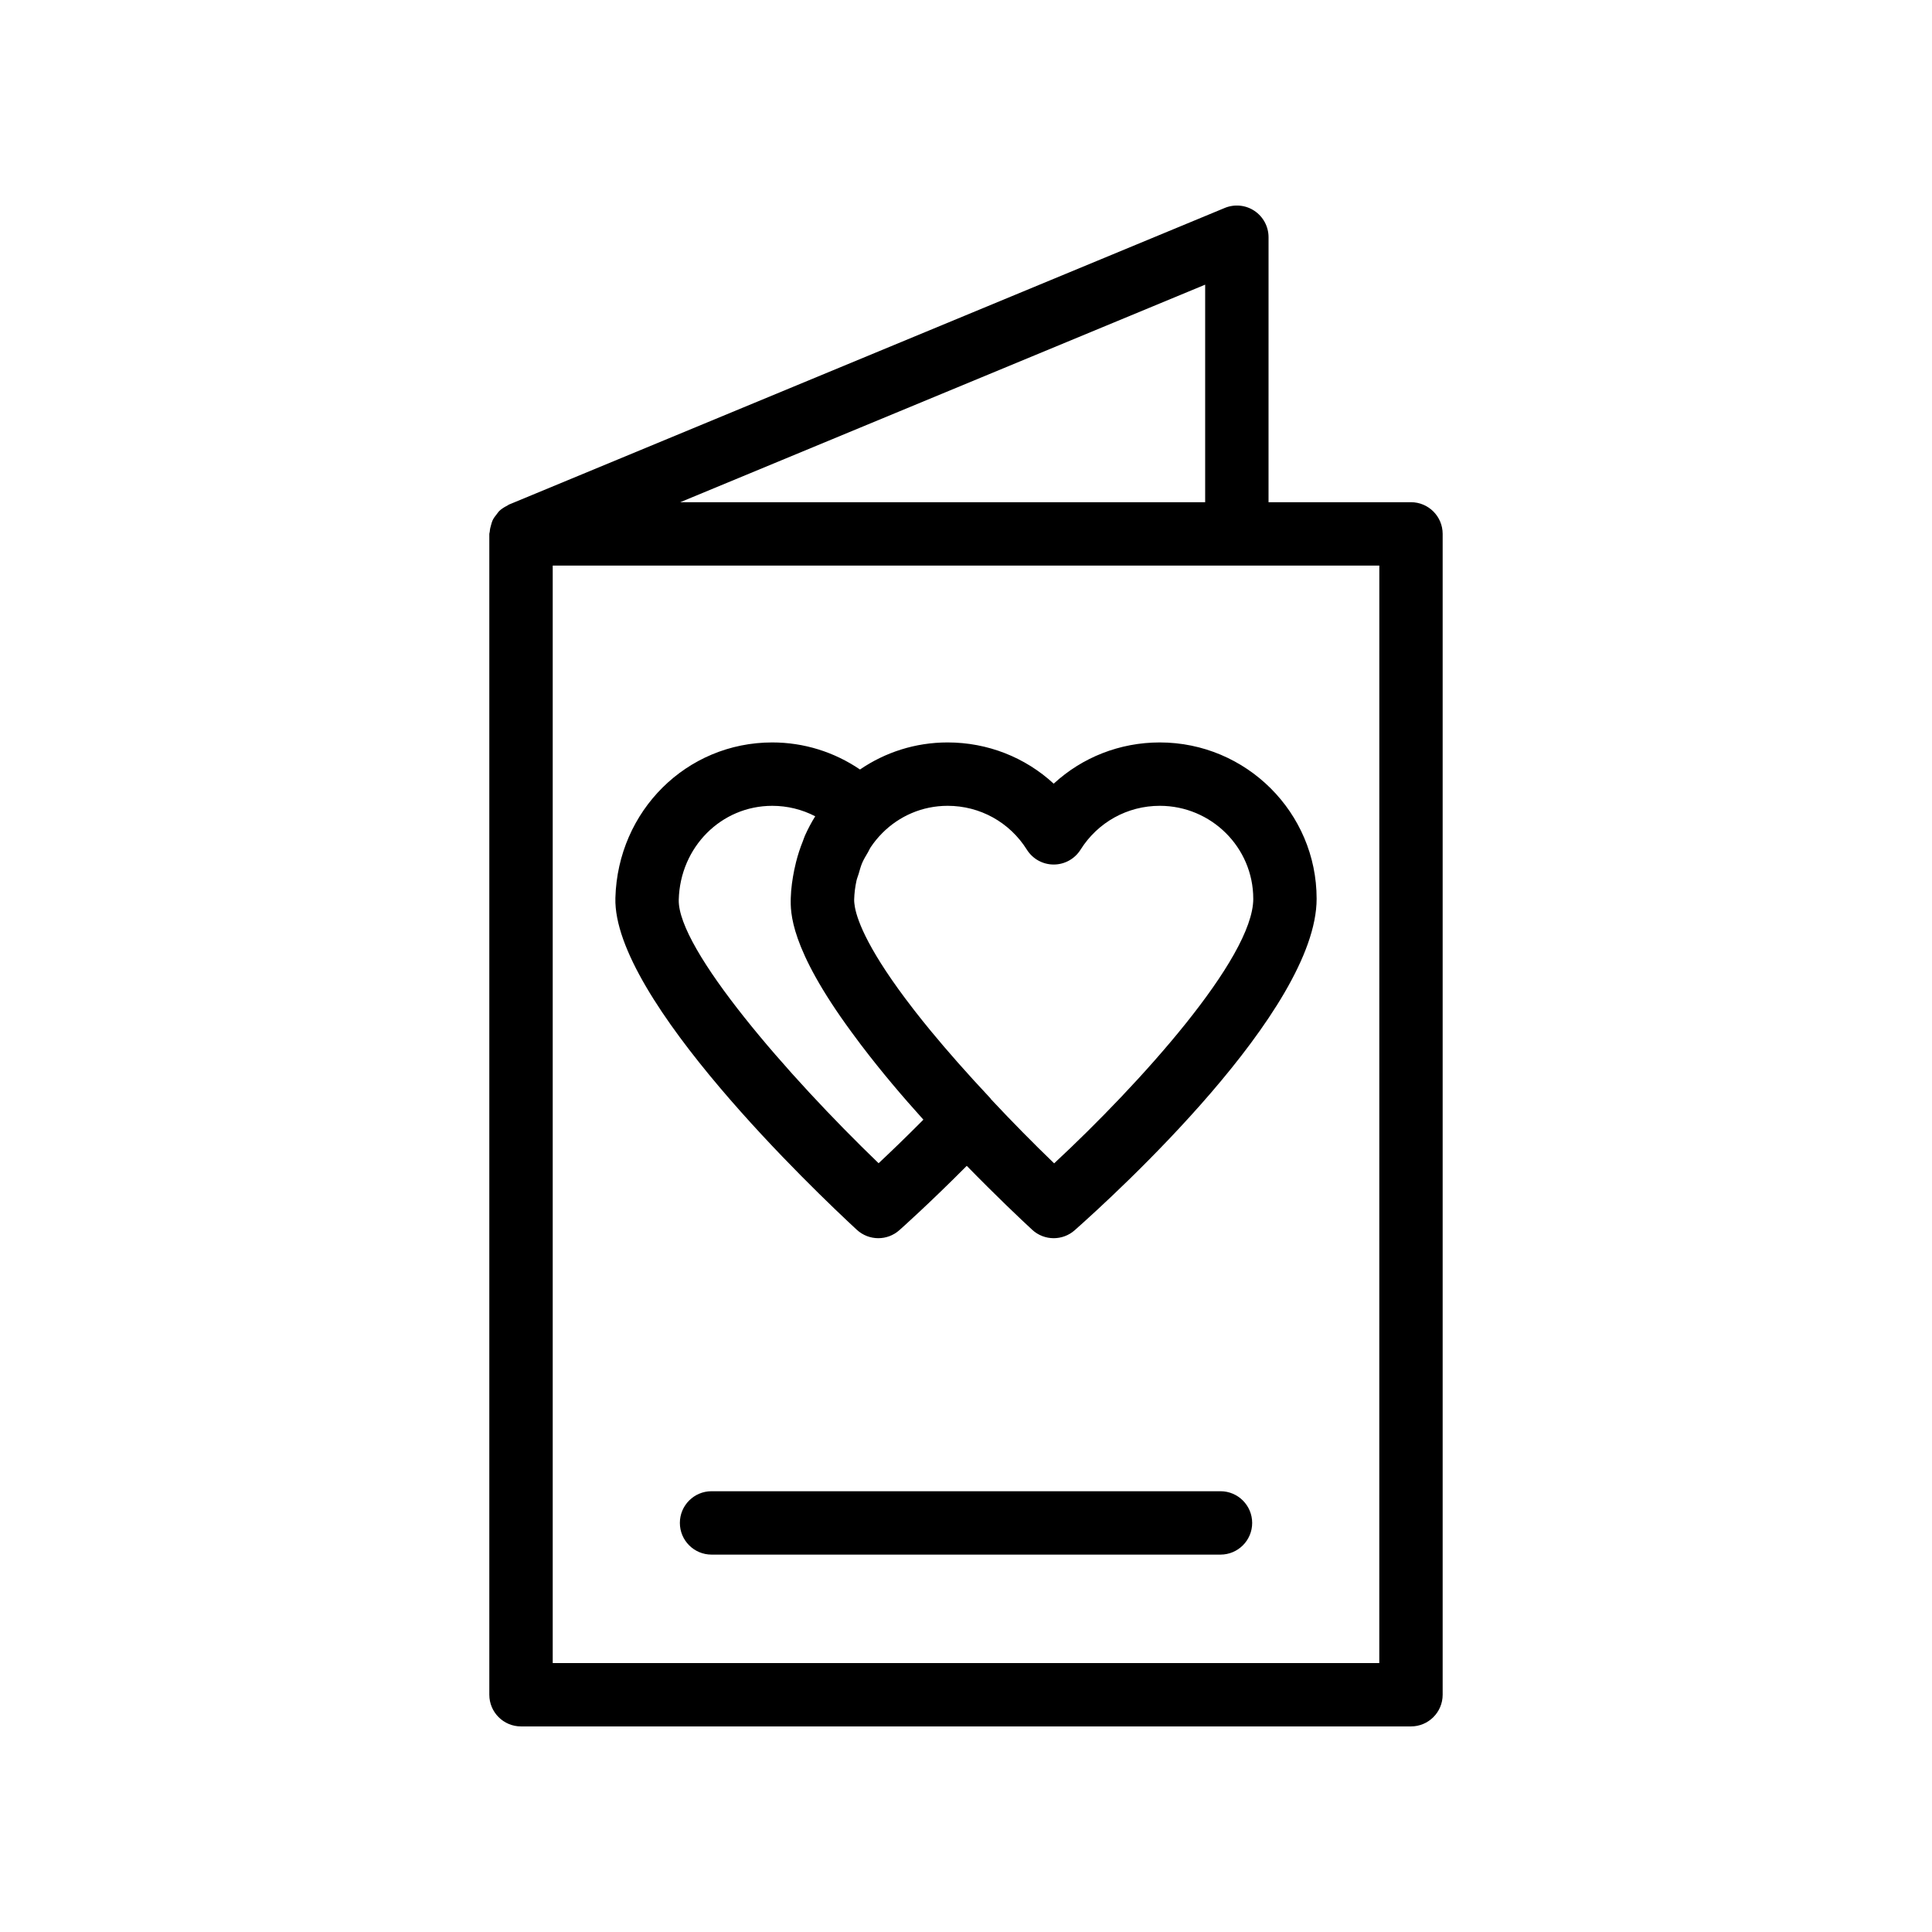 <?xml version="1.0" encoding="UTF-8"?>
<!-- Uploaded to: SVG Repo, www.svgrepo.com, Generator: SVG Repo Mixer Tools -->
<svg fill="#000000" width="800px" height="800px" version="1.1" viewBox="144 144 512 512" xmlns="http://www.w3.org/2000/svg">
 <g>
  <path d="m423.24 351.68c-7.559-6.969-17.5-10.926-28.109-10.926-8.629 0-16.598 2.648-23.223 7.172-6.824-4.637-14.848-7.172-23.258-7.172-22.672 0-40.926 18.098-41.566 41.191-0.738 26.719 53.16 77.957 63.977 87.957 1.605 1.484 3.648 2.231 5.699 2.231 1.984 0 3.977-0.699 5.566-2.113 0.383-0.336 8.012-7.129 17.875-17.062 7.734 7.93 14.277 14.117 17.336 16.945 1.605 1.484 3.648 2.231 5.699 2.231 1.984 0 3.977-0.699 5.566-2.106 10.699-9.477 64.117-58.23 64.117-87.848 0-22.84-18.648-41.426-41.566-41.426-10.598 0-20.547 3.953-28.113 10.926zm-46.398 100.59c-23.871-22.973-53.332-56.793-52.965-69.855 0.375-13.941 11.258-24.863 24.773-24.863 4.019 0 7.906 0.961 11.391 2.773-1.031 1.648-1.938 3.371-2.731 5.144-0.207 0.461-0.344 0.957-0.535 1.43-0.734 1.809-1.336 3.664-1.816 5.566-0.176 0.691-0.336 1.379-0.477 2.086-0.488 2.422-0.848 4.883-0.918 7.402-0.102 3.762-0.285 13.242 16.074 35.527 0.793 1.094 1.602 2.184 2.43 3.277 0.133 0.172 0.266 0.344 0.398 0.52 5.09 6.691 10.684 13.297 16.242 19.445-4.613 4.652-8.766 8.637-11.867 11.547zm99.289-70.086c0 15.762-30.324 49.273-52.773 70.117-5.434-5.231-11.156-11.035-16.754-17.02-0.059-0.066-0.078-0.152-0.137-0.219-6.273-6.691-11.457-12.594-15.75-17.801-0.188-0.227-0.367-0.453-0.555-0.68-1.184-1.445-2.305-2.84-3.352-4.18-0.254-0.324-0.496-0.641-0.746-0.961-11.703-15.102-14.785-23.18-15.496-26.98-0.113-0.711-0.223-1.422-0.207-2.043 0.047-1.727 0.262-3.41 0.617-5.027 0.137-0.629 0.398-1.211 0.578-1.824 0.285-0.965 0.531-1.949 0.922-2.859 0.422-0.988 0.988-1.898 1.531-2.824 0.273-0.469 0.48-0.984 0.785-1.434 0.895-1.328 1.922-2.57 3.062-3.719 4.453-4.457 10.539-7.18 17.277-7.18 8.578 0 16.434 4.348 21 11.625 1.535 2.449 4.215 3.934 7.109 3.934 2.887 0 5.574-1.484 7.109-3.926 4.574-7.285 12.43-11.633 21.008-11.633 13.656 0 24.77 11.047 24.77 24.633z"/>
  <path d="m517.92 277.09h-37.746l0.004-70.223c0-2.805-1.402-5.426-3.731-6.984-2.328-1.559-5.289-1.844-7.879-0.773l-189.71 78.617c-0.008 0.004-0.012 0.008-0.02 0.012-0.16 0.066-0.273 0.199-0.43 0.273-0.789 0.387-1.516 0.848-2.129 1.434-0.238 0.23-0.395 0.523-0.605 0.777-0.438 0.531-0.844 1.066-1.137 1.688-0.164 0.344-0.242 0.711-0.359 1.082-0.199 0.633-0.344 1.258-0.391 1.93-0.012 0.195-0.113 0.359-0.113 0.559v307.64c0 4.637 3.754 8.398 8.398 8.398h235.85c4.641 0 8.398-3.762 8.398-8.398v-307.64c-0.004-4.633-3.762-8.391-8.402-8.391zm-54.539-57.652v57.652h-139.11zm46.145 365.29h-219.05v-290.84h219.06z"/>
  <path d="m467.43 539.19h-134.86c-4.641 0-8.398 3.762-8.398 8.398 0 4.637 3.754 8.398 8.398 8.398h134.87c4.641 0 8.398-3.758 8.398-8.398-0.004-4.637-3.762-8.398-8.402-8.398z"/>
 </g>
</svg>